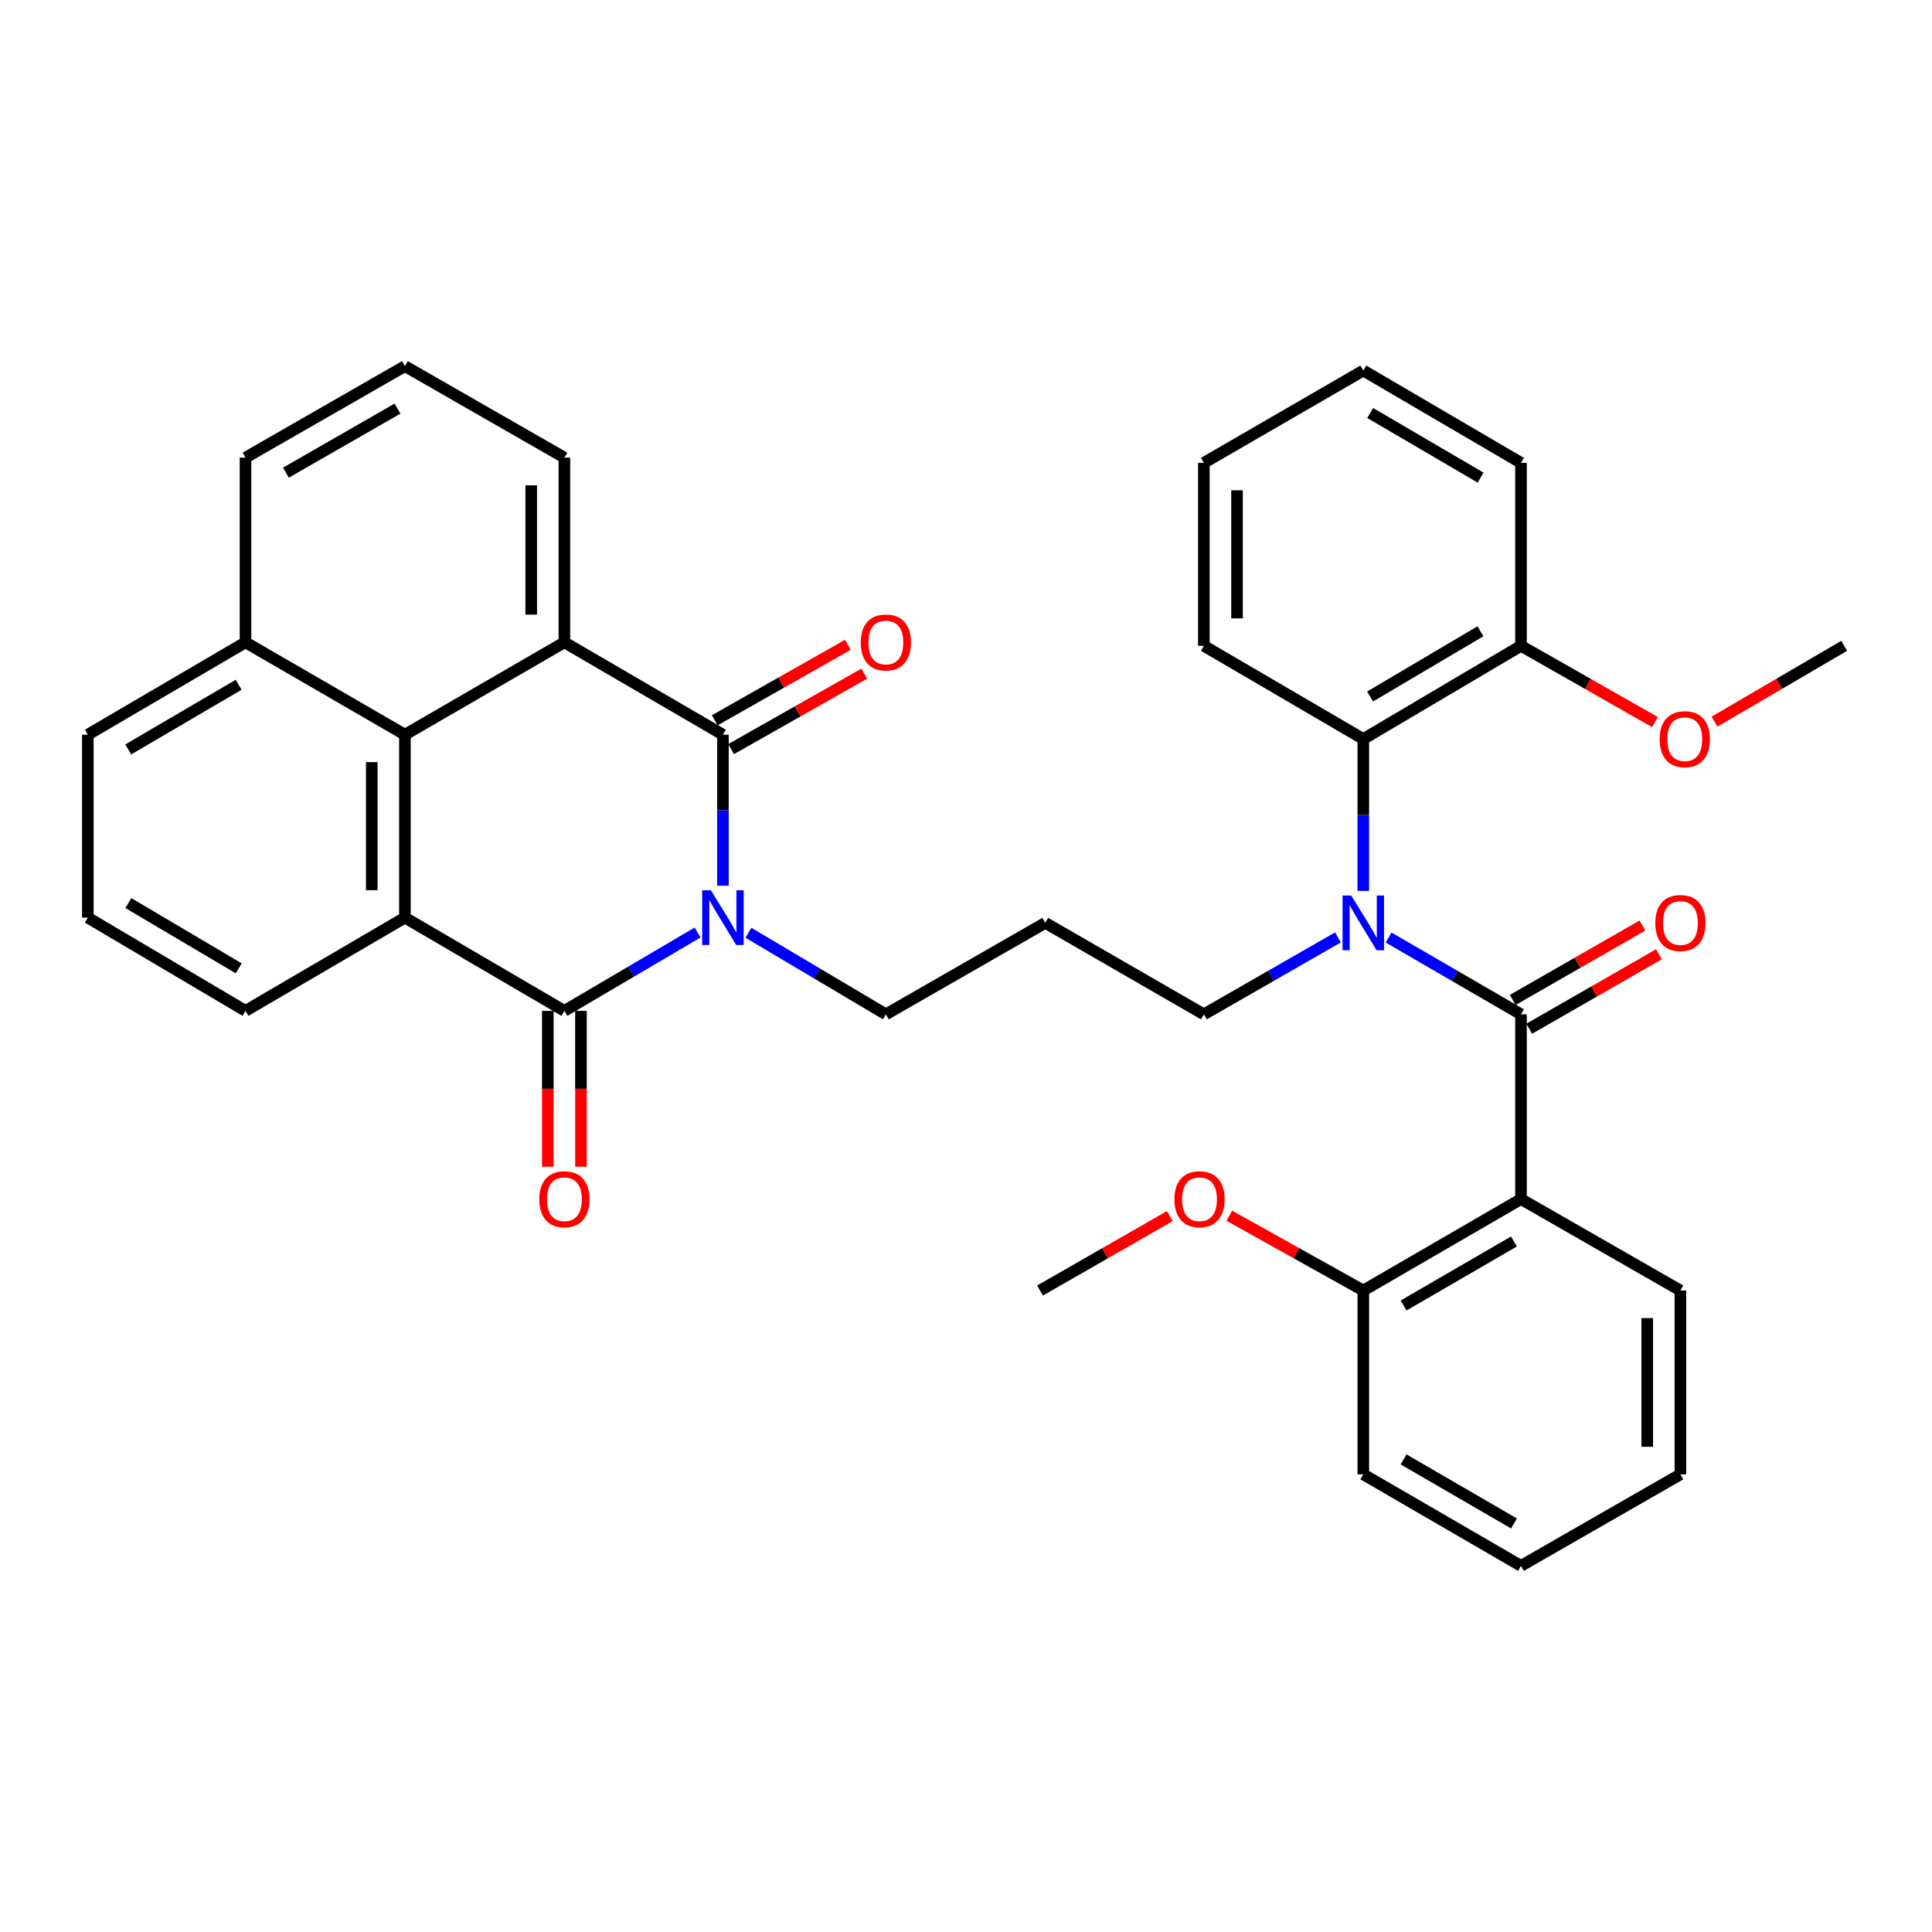 <?xml version='1.0' encoding='iso-8859-1'?>
<svg version='1.1' baseProfile='full'
              xmlns='http://www.w3.org/2000/svg'
                      xmlns:rdkit='http://www.rdkit.org/xml'
                      xmlns:xlink='http://www.w3.org/1999/xlink'
                  xml:space='preserve'
width='1000px' height='1000px' viewBox='0 0 1000 1000'>
<!-- END OF HEADER -->
<rect style='opacity:1.0;fill:#FFFFFF;stroke:none' width='1000' height='1000' x='0' y='0'> </rect>
<path class='bond-0' d='M 374.19,458.435 L 374.19,419.354' style='fill:none;fill-rule:evenodd;stroke:#0000FF;stroke-width:6px;stroke-linecap:butt;stroke-linejoin:miter;stroke-opacity:1' />
<path class='bond-0' d='M 374.19,419.354 L 374.19,380.273' style='fill:none;fill-rule:evenodd;stroke:#000000;stroke-width:6px;stroke-linecap:butt;stroke-linejoin:miter;stroke-opacity:1' />
<path class='bond-1' d='M 361.07,482.678 L 326.598,502.952' style='fill:none;fill-rule:evenodd;stroke:#0000FF;stroke-width:6px;stroke-linecap:butt;stroke-linejoin:miter;stroke-opacity:1' />
<path class='bond-1' d='M 326.598,502.952 L 292.126,523.226' style='fill:none;fill-rule:evenodd;stroke:#000000;stroke-width:6px;stroke-linecap:butt;stroke-linejoin:miter;stroke-opacity:1' />
<path class='bond-14' d='M 387.382,482.792 L 422.953,503.905' style='fill:none;fill-rule:evenodd;stroke:#0000FF;stroke-width:6px;stroke-linecap:butt;stroke-linejoin:miter;stroke-opacity:1' />
<path class='bond-14' d='M 422.953,503.905 L 458.524,525.019' style='fill:none;fill-rule:evenodd;stroke:#000000;stroke-width:6px;stroke-linecap:butt;stroke-linejoin:miter;stroke-opacity:1' />
<path class='bond-3' d='M 374.19,380.273 L 292.126,332.467' style='fill:none;fill-rule:evenodd;stroke:#000000;stroke-width:6px;stroke-linecap:butt;stroke-linejoin:miter;stroke-opacity:1' />
<path class='bond-10' d='M 378.422,387.739 L 412.877,368.207' style='fill:none;fill-rule:evenodd;stroke:#000000;stroke-width:6px;stroke-linecap:butt;stroke-linejoin:miter;stroke-opacity:1' />
<path class='bond-10' d='M 412.877,368.207 L 447.333,348.675' style='fill:none;fill-rule:evenodd;stroke:#FF0000;stroke-width:6px;stroke-linecap:butt;stroke-linejoin:miter;stroke-opacity:1' />
<path class='bond-10' d='M 369.958,372.808 L 404.414,353.276' style='fill:none;fill-rule:evenodd;stroke:#000000;stroke-width:6px;stroke-linecap:butt;stroke-linejoin:miter;stroke-opacity:1' />
<path class='bond-10' d='M 404.414,353.276 L 438.869,333.745' style='fill:none;fill-rule:evenodd;stroke:#FF0000;stroke-width:6px;stroke-linecap:butt;stroke-linejoin:miter;stroke-opacity:1' />
<path class='bond-4' d='M 292.126,523.226 L 209.584,474.962' style='fill:none;fill-rule:evenodd;stroke:#000000;stroke-width:6px;stroke-linecap:butt;stroke-linejoin:miter;stroke-opacity:1' />
<path class='bond-9' d='M 283.544,523.226 L 283.544,563.556' style='fill:none;fill-rule:evenodd;stroke:#000000;stroke-width:6px;stroke-linecap:butt;stroke-linejoin:miter;stroke-opacity:1' />
<path class='bond-9' d='M 283.544,563.556 L 283.544,603.887' style='fill:none;fill-rule:evenodd;stroke:#FF0000;stroke-width:6px;stroke-linecap:butt;stroke-linejoin:miter;stroke-opacity:1' />
<path class='bond-9' d='M 300.707,523.226 L 300.707,563.556' style='fill:none;fill-rule:evenodd;stroke:#000000;stroke-width:6px;stroke-linecap:butt;stroke-linejoin:miter;stroke-opacity:1' />
<path class='bond-9' d='M 300.707,563.556 L 300.707,603.887' style='fill:none;fill-rule:evenodd;stroke:#FF0000;stroke-width:6px;stroke-linecap:butt;stroke-linejoin:miter;stroke-opacity:1' />
<path class='bond-2' d='M 787.26,525.019 L 753.001,505.144' style='fill:none;fill-rule:evenodd;stroke:#000000;stroke-width:6px;stroke-linecap:butt;stroke-linejoin:miter;stroke-opacity:1' />
<path class='bond-2' d='M 753.001,505.144 L 718.742,485.269' style='fill:none;fill-rule:evenodd;stroke:#0000FF;stroke-width:6px;stroke-linecap:butt;stroke-linejoin:miter;stroke-opacity:1' />
<path class='bond-5' d='M 787.26,525.019 L 787.26,620.642' style='fill:none;fill-rule:evenodd;stroke:#000000;stroke-width:6px;stroke-linecap:butt;stroke-linejoin:miter;stroke-opacity:1' />
<path class='bond-11' d='M 791.531,532.462 L 825.098,513.2' style='fill:none;fill-rule:evenodd;stroke:#000000;stroke-width:6px;stroke-linecap:butt;stroke-linejoin:miter;stroke-opacity:1' />
<path class='bond-11' d='M 825.098,513.2 L 858.666,493.937' style='fill:none;fill-rule:evenodd;stroke:#FF0000;stroke-width:6px;stroke-linecap:butt;stroke-linejoin:miter;stroke-opacity:1' />
<path class='bond-11' d='M 782.989,517.576 L 816.556,498.314' style='fill:none;fill-rule:evenodd;stroke:#000000;stroke-width:6px;stroke-linecap:butt;stroke-linejoin:miter;stroke-opacity:1' />
<path class='bond-11' d='M 816.556,498.314 L 850.124,479.052' style='fill:none;fill-rule:evenodd;stroke:#FF0000;stroke-width:6px;stroke-linecap:butt;stroke-linejoin:miter;stroke-opacity:1' />
<path class='bond-18' d='M 292.126,332.467 L 292.126,236.872' style='fill:none;fill-rule:evenodd;stroke:#000000;stroke-width:6px;stroke-linecap:butt;stroke-linejoin:miter;stroke-opacity:1' />
<path class='bond-18' d='M 274.963,318.127 L 274.963,251.211' style='fill:none;fill-rule:evenodd;stroke:#000000;stroke-width:6px;stroke-linecap:butt;stroke-linejoin:miter;stroke-opacity:1' />
<path class='bond-36' d='M 292.126,332.467 L 209.584,380.273' style='fill:none;fill-rule:evenodd;stroke:#000000;stroke-width:6px;stroke-linecap:butt;stroke-linejoin:miter;stroke-opacity:1' />
<path class='bond-7' d='M 209.584,474.962 L 209.584,380.273' style='fill:none;fill-rule:evenodd;stroke:#000000;stroke-width:6px;stroke-linecap:butt;stroke-linejoin:miter;stroke-opacity:1' />
<path class='bond-7' d='M 192.422,460.759 L 192.422,394.477' style='fill:none;fill-rule:evenodd;stroke:#000000;stroke-width:6px;stroke-linecap:butt;stroke-linejoin:miter;stroke-opacity:1' />
<path class='bond-19' d='M 209.584,474.962 L 127.071,523.226' style='fill:none;fill-rule:evenodd;stroke:#000000;stroke-width:6px;stroke-linecap:butt;stroke-linejoin:miter;stroke-opacity:1' />
<path class='bond-12' d='M 787.26,620.642 L 705.643,667.972' style='fill:none;fill-rule:evenodd;stroke:#000000;stroke-width:6px;stroke-linecap:butt;stroke-linejoin:miter;stroke-opacity:1' />
<path class='bond-12' d='M 783.627,642.588 L 726.495,675.719' style='fill:none;fill-rule:evenodd;stroke:#000000;stroke-width:6px;stroke-linecap:butt;stroke-linejoin:miter;stroke-opacity:1' />
<path class='bond-20' d='M 787.26,620.642 L 869.773,667.972' style='fill:none;fill-rule:evenodd;stroke:#000000;stroke-width:6px;stroke-linecap:butt;stroke-linejoin:miter;stroke-opacity:1' />
<path class='bond-6' d='M 692.525,485.197 L 657.823,505.108' style='fill:none;fill-rule:evenodd;stroke:#0000FF;stroke-width:6px;stroke-linecap:butt;stroke-linejoin:miter;stroke-opacity:1' />
<path class='bond-6' d='M 657.823,505.108 L 623.121,525.019' style='fill:none;fill-rule:evenodd;stroke:#000000;stroke-width:6px;stroke-linecap:butt;stroke-linejoin:miter;stroke-opacity:1' />
<path class='bond-8' d='M 705.643,461.131 L 705.643,421.827' style='fill:none;fill-rule:evenodd;stroke:#0000FF;stroke-width:6px;stroke-linecap:butt;stroke-linejoin:miter;stroke-opacity:1' />
<path class='bond-8' d='M 705.643,421.827 L 705.643,382.524' style='fill:none;fill-rule:evenodd;stroke:#000000;stroke-width:6px;stroke-linecap:butt;stroke-linejoin:miter;stroke-opacity:1' />
<path class='bond-15' d='M 209.584,380.273 L 127.071,332.467' style='fill:none;fill-rule:evenodd;stroke:#000000;stroke-width:6px;stroke-linecap:butt;stroke-linejoin:miter;stroke-opacity:1' />
<path class='bond-13' d='M 705.643,382.524 L 787.26,334.278' style='fill:none;fill-rule:evenodd;stroke:#000000;stroke-width:6px;stroke-linecap:butt;stroke-linejoin:miter;stroke-opacity:1' />
<path class='bond-13' d='M 709.153,360.513 L 766.284,326.741' style='fill:none;fill-rule:evenodd;stroke:#000000;stroke-width:6px;stroke-linecap:butt;stroke-linejoin:miter;stroke-opacity:1' />
<path class='bond-23' d='M 705.643,382.524 L 623.121,334.278' style='fill:none;fill-rule:evenodd;stroke:#000000;stroke-width:6px;stroke-linecap:butt;stroke-linejoin:miter;stroke-opacity:1' />
<path class='bond-21' d='M 705.643,667.972 L 670.971,648.614' style='fill:none;fill-rule:evenodd;stroke:#000000;stroke-width:6px;stroke-linecap:butt;stroke-linejoin:miter;stroke-opacity:1' />
<path class='bond-21' d='M 670.971,648.614 L 636.298,629.255' style='fill:none;fill-rule:evenodd;stroke:#FF0000;stroke-width:6px;stroke-linecap:butt;stroke-linejoin:miter;stroke-opacity:1' />
<path class='bond-28' d='M 705.643,667.972 L 705.643,763.128' style='fill:none;fill-rule:evenodd;stroke:#000000;stroke-width:6px;stroke-linecap:butt;stroke-linejoin:miter;stroke-opacity:1' />
<path class='bond-22' d='M 787.26,334.278 L 821.927,354.008' style='fill:none;fill-rule:evenodd;stroke:#000000;stroke-width:6px;stroke-linecap:butt;stroke-linejoin:miter;stroke-opacity:1' />
<path class='bond-22' d='M 821.927,354.008 L 856.594,373.737' style='fill:none;fill-rule:evenodd;stroke:#FF0000;stroke-width:6px;stroke-linecap:butt;stroke-linejoin:miter;stroke-opacity:1' />
<path class='bond-29' d='M 787.26,334.278 L 787.26,239.571' style='fill:none;fill-rule:evenodd;stroke:#000000;stroke-width:6px;stroke-linecap:butt;stroke-linejoin:miter;stroke-opacity:1' />
<path class='bond-16' d='M 458.524,525.019 L 541.037,477.67' style='fill:none;fill-rule:evenodd;stroke:#000000;stroke-width:6px;stroke-linecap:butt;stroke-linejoin:miter;stroke-opacity:1' />
<path class='bond-27' d='M 127.071,332.467 L 127.071,236.872' style='fill:none;fill-rule:evenodd;stroke:#000000;stroke-width:6px;stroke-linecap:butt;stroke-linejoin:miter;stroke-opacity:1' />
<path class='bond-37' d='M 127.071,332.467 L 45.455,380.273' style='fill:none;fill-rule:evenodd;stroke:#000000;stroke-width:6px;stroke-linecap:butt;stroke-linejoin:miter;stroke-opacity:1' />
<path class='bond-37' d='M 123.503,354.447 L 66.371,387.911' style='fill:none;fill-rule:evenodd;stroke:#000000;stroke-width:6px;stroke-linecap:butt;stroke-linejoin:miter;stroke-opacity:1' />
<path class='bond-17' d='M 541.037,477.67 L 623.121,525.019' style='fill:none;fill-rule:evenodd;stroke:#000000;stroke-width:6px;stroke-linecap:butt;stroke-linejoin:miter;stroke-opacity:1' />
<path class='bond-25' d='M 292.126,236.872 L 209.584,189.514' style='fill:none;fill-rule:evenodd;stroke:#000000;stroke-width:6px;stroke-linecap:butt;stroke-linejoin:miter;stroke-opacity:1' />
<path class='bond-24' d='M 127.071,523.226 L 45.455,474.962' style='fill:none;fill-rule:evenodd;stroke:#000000;stroke-width:6px;stroke-linecap:butt;stroke-linejoin:miter;stroke-opacity:1' />
<path class='bond-24' d='M 123.565,501.214 L 66.433,467.429' style='fill:none;fill-rule:evenodd;stroke:#000000;stroke-width:6px;stroke-linecap:butt;stroke-linejoin:miter;stroke-opacity:1' />
<path class='bond-32' d='M 869.773,667.972 L 869.773,763.128' style='fill:none;fill-rule:evenodd;stroke:#000000;stroke-width:6px;stroke-linecap:butt;stroke-linejoin:miter;stroke-opacity:1' />
<path class='bond-32' d='M 852.61,682.245 L 852.61,748.854' style='fill:none;fill-rule:evenodd;stroke:#000000;stroke-width:6px;stroke-linecap:butt;stroke-linejoin:miter;stroke-opacity:1' />
<path class='bond-30' d='M 605.492,629.459 L 571.906,648.716' style='fill:none;fill-rule:evenodd;stroke:#FF0000;stroke-width:6px;stroke-linecap:butt;stroke-linejoin:miter;stroke-opacity:1' />
<path class='bond-30' d='M 571.906,648.716 L 538.32,667.972' style='fill:none;fill-rule:evenodd;stroke:#000000;stroke-width:6px;stroke-linecap:butt;stroke-linejoin:miter;stroke-opacity:1' />
<path class='bond-31' d='M 887.422,373.525 L 920.984,353.902' style='fill:none;fill-rule:evenodd;stroke:#FF0000;stroke-width:6px;stroke-linecap:butt;stroke-linejoin:miter;stroke-opacity:1' />
<path class='bond-31' d='M 920.984,353.902 L 954.545,334.278' style='fill:none;fill-rule:evenodd;stroke:#000000;stroke-width:6px;stroke-linecap:butt;stroke-linejoin:miter;stroke-opacity:1' />
<path class='bond-33' d='M 623.121,334.278 L 623.121,239.571' style='fill:none;fill-rule:evenodd;stroke:#000000;stroke-width:6px;stroke-linecap:butt;stroke-linejoin:miter;stroke-opacity:1' />
<path class='bond-33' d='M 640.283,320.072 L 640.283,253.777' style='fill:none;fill-rule:evenodd;stroke:#000000;stroke-width:6px;stroke-linecap:butt;stroke-linejoin:miter;stroke-opacity:1' />
<path class='bond-26' d='M 45.455,474.962 L 45.455,380.273' style='fill:none;fill-rule:evenodd;stroke:#000000;stroke-width:6px;stroke-linecap:butt;stroke-linejoin:miter;stroke-opacity:1' />
<path class='bond-38' d='M 209.584,189.514 L 127.071,236.872' style='fill:none;fill-rule:evenodd;stroke:#000000;stroke-width:6px;stroke-linecap:butt;stroke-linejoin:miter;stroke-opacity:1' />
<path class='bond-38' d='M 205.75,211.502 L 147.991,244.653' style='fill:none;fill-rule:evenodd;stroke:#000000;stroke-width:6px;stroke-linecap:butt;stroke-linejoin:miter;stroke-opacity:1' />
<path class='bond-40' d='M 705.643,763.128 L 787.26,810.486' style='fill:none;fill-rule:evenodd;stroke:#000000;stroke-width:6px;stroke-linecap:butt;stroke-linejoin:miter;stroke-opacity:1' />
<path class='bond-40' d='M 726.499,755.387 L 783.631,788.538' style='fill:none;fill-rule:evenodd;stroke:#000000;stroke-width:6px;stroke-linecap:butt;stroke-linejoin:miter;stroke-opacity:1' />
<path class='bond-39' d='M 787.26,239.571 L 705.643,191.792' style='fill:none;fill-rule:evenodd;stroke:#000000;stroke-width:6px;stroke-linecap:butt;stroke-linejoin:miter;stroke-opacity:1' />
<path class='bond-39' d='M 766.347,247.215 L 709.215,213.77' style='fill:none;fill-rule:evenodd;stroke:#000000;stroke-width:6px;stroke-linecap:butt;stroke-linejoin:miter;stroke-opacity:1' />
<path class='bond-34' d='M 869.773,763.128 L 787.26,810.486' style='fill:none;fill-rule:evenodd;stroke:#000000;stroke-width:6px;stroke-linecap:butt;stroke-linejoin:miter;stroke-opacity:1' />
<path class='bond-35' d='M 623.121,239.571 L 705.643,191.792' style='fill:none;fill-rule:evenodd;stroke:#000000;stroke-width:6px;stroke-linecap:butt;stroke-linejoin:miter;stroke-opacity:1' />
<path  class='atom-0' d='M 367.93 460.802
L 377.21 475.802
Q 378.13 477.282, 379.61 479.962
Q 381.09 482.642, 381.17 482.802
L 381.17 460.802
L 384.93 460.802
L 384.93 489.122
L 381.05 489.122
L 371.09 472.722
Q 369.93 470.802, 368.69 468.602
Q 367.49 466.402, 367.13 465.722
L 367.13 489.122
L 363.45 489.122
L 363.45 460.802
L 367.93 460.802
' fill='#0000FF'/>
<path  class='atom-7' d='M 699.383 463.51
L 708.663 478.51
Q 709.583 479.99, 711.063 482.67
Q 712.543 485.35, 712.623 485.51
L 712.623 463.51
L 716.383 463.51
L 716.383 491.83
L 712.503 491.83
L 702.543 475.43
Q 701.383 473.51, 700.143 471.31
Q 698.943 469.11, 698.583 468.43
L 698.583 491.83
L 694.903 491.83
L 694.903 463.51
L 699.383 463.51
' fill='#0000FF'/>
<path  class='atom-10' d='M 279.126 620.722
Q 279.126 613.922, 282.486 610.122
Q 285.846 606.322, 292.126 606.322
Q 298.406 606.322, 301.766 610.122
Q 305.126 613.922, 305.126 620.722
Q 305.126 627.602, 301.726 631.522
Q 298.326 635.402, 292.126 635.402
Q 285.886 635.402, 282.486 631.522
Q 279.126 627.642, 279.126 620.722
M 292.126 632.202
Q 296.446 632.202, 298.766 629.322
Q 301.126 626.402, 301.126 620.722
Q 301.126 615.162, 298.766 612.362
Q 296.446 609.522, 292.126 609.522
Q 287.806 609.522, 285.446 612.322
Q 283.126 615.122, 283.126 620.722
Q 283.126 626.442, 285.446 629.322
Q 287.806 632.202, 292.126 632.202
' fill='#FF0000'/>
<path  class='atom-11' d='M 445.524 332.547
Q 445.524 325.747, 448.884 321.947
Q 452.244 318.147, 458.524 318.147
Q 464.804 318.147, 468.164 321.947
Q 471.524 325.747, 471.524 332.547
Q 471.524 339.427, 468.124 343.347
Q 464.724 347.227, 458.524 347.227
Q 452.284 347.227, 448.884 343.347
Q 445.524 339.467, 445.524 332.547
M 458.524 344.027
Q 462.844 344.027, 465.164 341.147
Q 467.524 338.227, 467.524 332.547
Q 467.524 326.987, 465.164 324.187
Q 462.844 321.347, 458.524 321.347
Q 454.204 321.347, 451.844 324.147
Q 449.524 326.947, 449.524 332.547
Q 449.524 338.267, 451.844 341.147
Q 454.204 344.027, 458.524 344.027
' fill='#FF0000'/>
<path  class='atom-12' d='M 856.773 477.75
Q 856.773 470.95, 860.133 467.15
Q 863.493 463.35, 869.773 463.35
Q 876.053 463.35, 879.413 467.15
Q 882.773 470.95, 882.773 477.75
Q 882.773 484.63, 879.373 488.55
Q 875.973 492.43, 869.773 492.43
Q 863.533 492.43, 860.133 488.55
Q 856.773 484.67, 856.773 477.75
M 869.773 489.23
Q 874.093 489.23, 876.413 486.35
Q 878.773 483.43, 878.773 477.75
Q 878.773 472.19, 876.413 469.39
Q 874.093 466.55, 869.773 466.55
Q 865.453 466.55, 863.093 469.35
Q 860.773 472.15, 860.773 477.75
Q 860.773 483.47, 863.093 486.35
Q 865.453 489.23, 869.773 489.23
' fill='#FF0000'/>
<path  class='atom-22' d='M 607.871 620.722
Q 607.871 613.922, 611.231 610.122
Q 614.591 606.322, 620.871 606.322
Q 627.151 606.322, 630.511 610.122
Q 633.871 613.922, 633.871 620.722
Q 633.871 627.602, 630.471 631.522
Q 627.071 635.402, 620.871 635.402
Q 614.631 635.402, 611.231 631.522
Q 607.871 627.642, 607.871 620.722
M 620.871 632.202
Q 625.191 632.202, 627.511 629.322
Q 629.871 626.402, 629.871 620.722
Q 629.871 615.162, 627.511 612.362
Q 625.191 609.522, 620.871 609.522
Q 616.551 609.522, 614.191 612.322
Q 611.871 615.122, 611.871 620.722
Q 611.871 626.442, 614.191 629.322
Q 616.551 632.202, 620.871 632.202
' fill='#FF0000'/>
<path  class='atom-23' d='M 859.033 382.604
Q 859.033 375.804, 862.393 372.004
Q 865.753 368.204, 872.033 368.204
Q 878.313 368.204, 881.673 372.004
Q 885.033 375.804, 885.033 382.604
Q 885.033 389.484, 881.633 393.404
Q 878.233 397.284, 872.033 397.284
Q 865.793 397.284, 862.393 393.404
Q 859.033 389.524, 859.033 382.604
M 872.033 394.084
Q 876.353 394.084, 878.673 391.204
Q 881.033 388.284, 881.033 382.604
Q 881.033 377.044, 878.673 374.244
Q 876.353 371.404, 872.033 371.404
Q 867.713 371.404, 865.353 374.204
Q 863.033 377.004, 863.033 382.604
Q 863.033 388.324, 865.353 391.204
Q 867.713 394.084, 872.033 394.084
' fill='#FF0000'/>
</svg>

